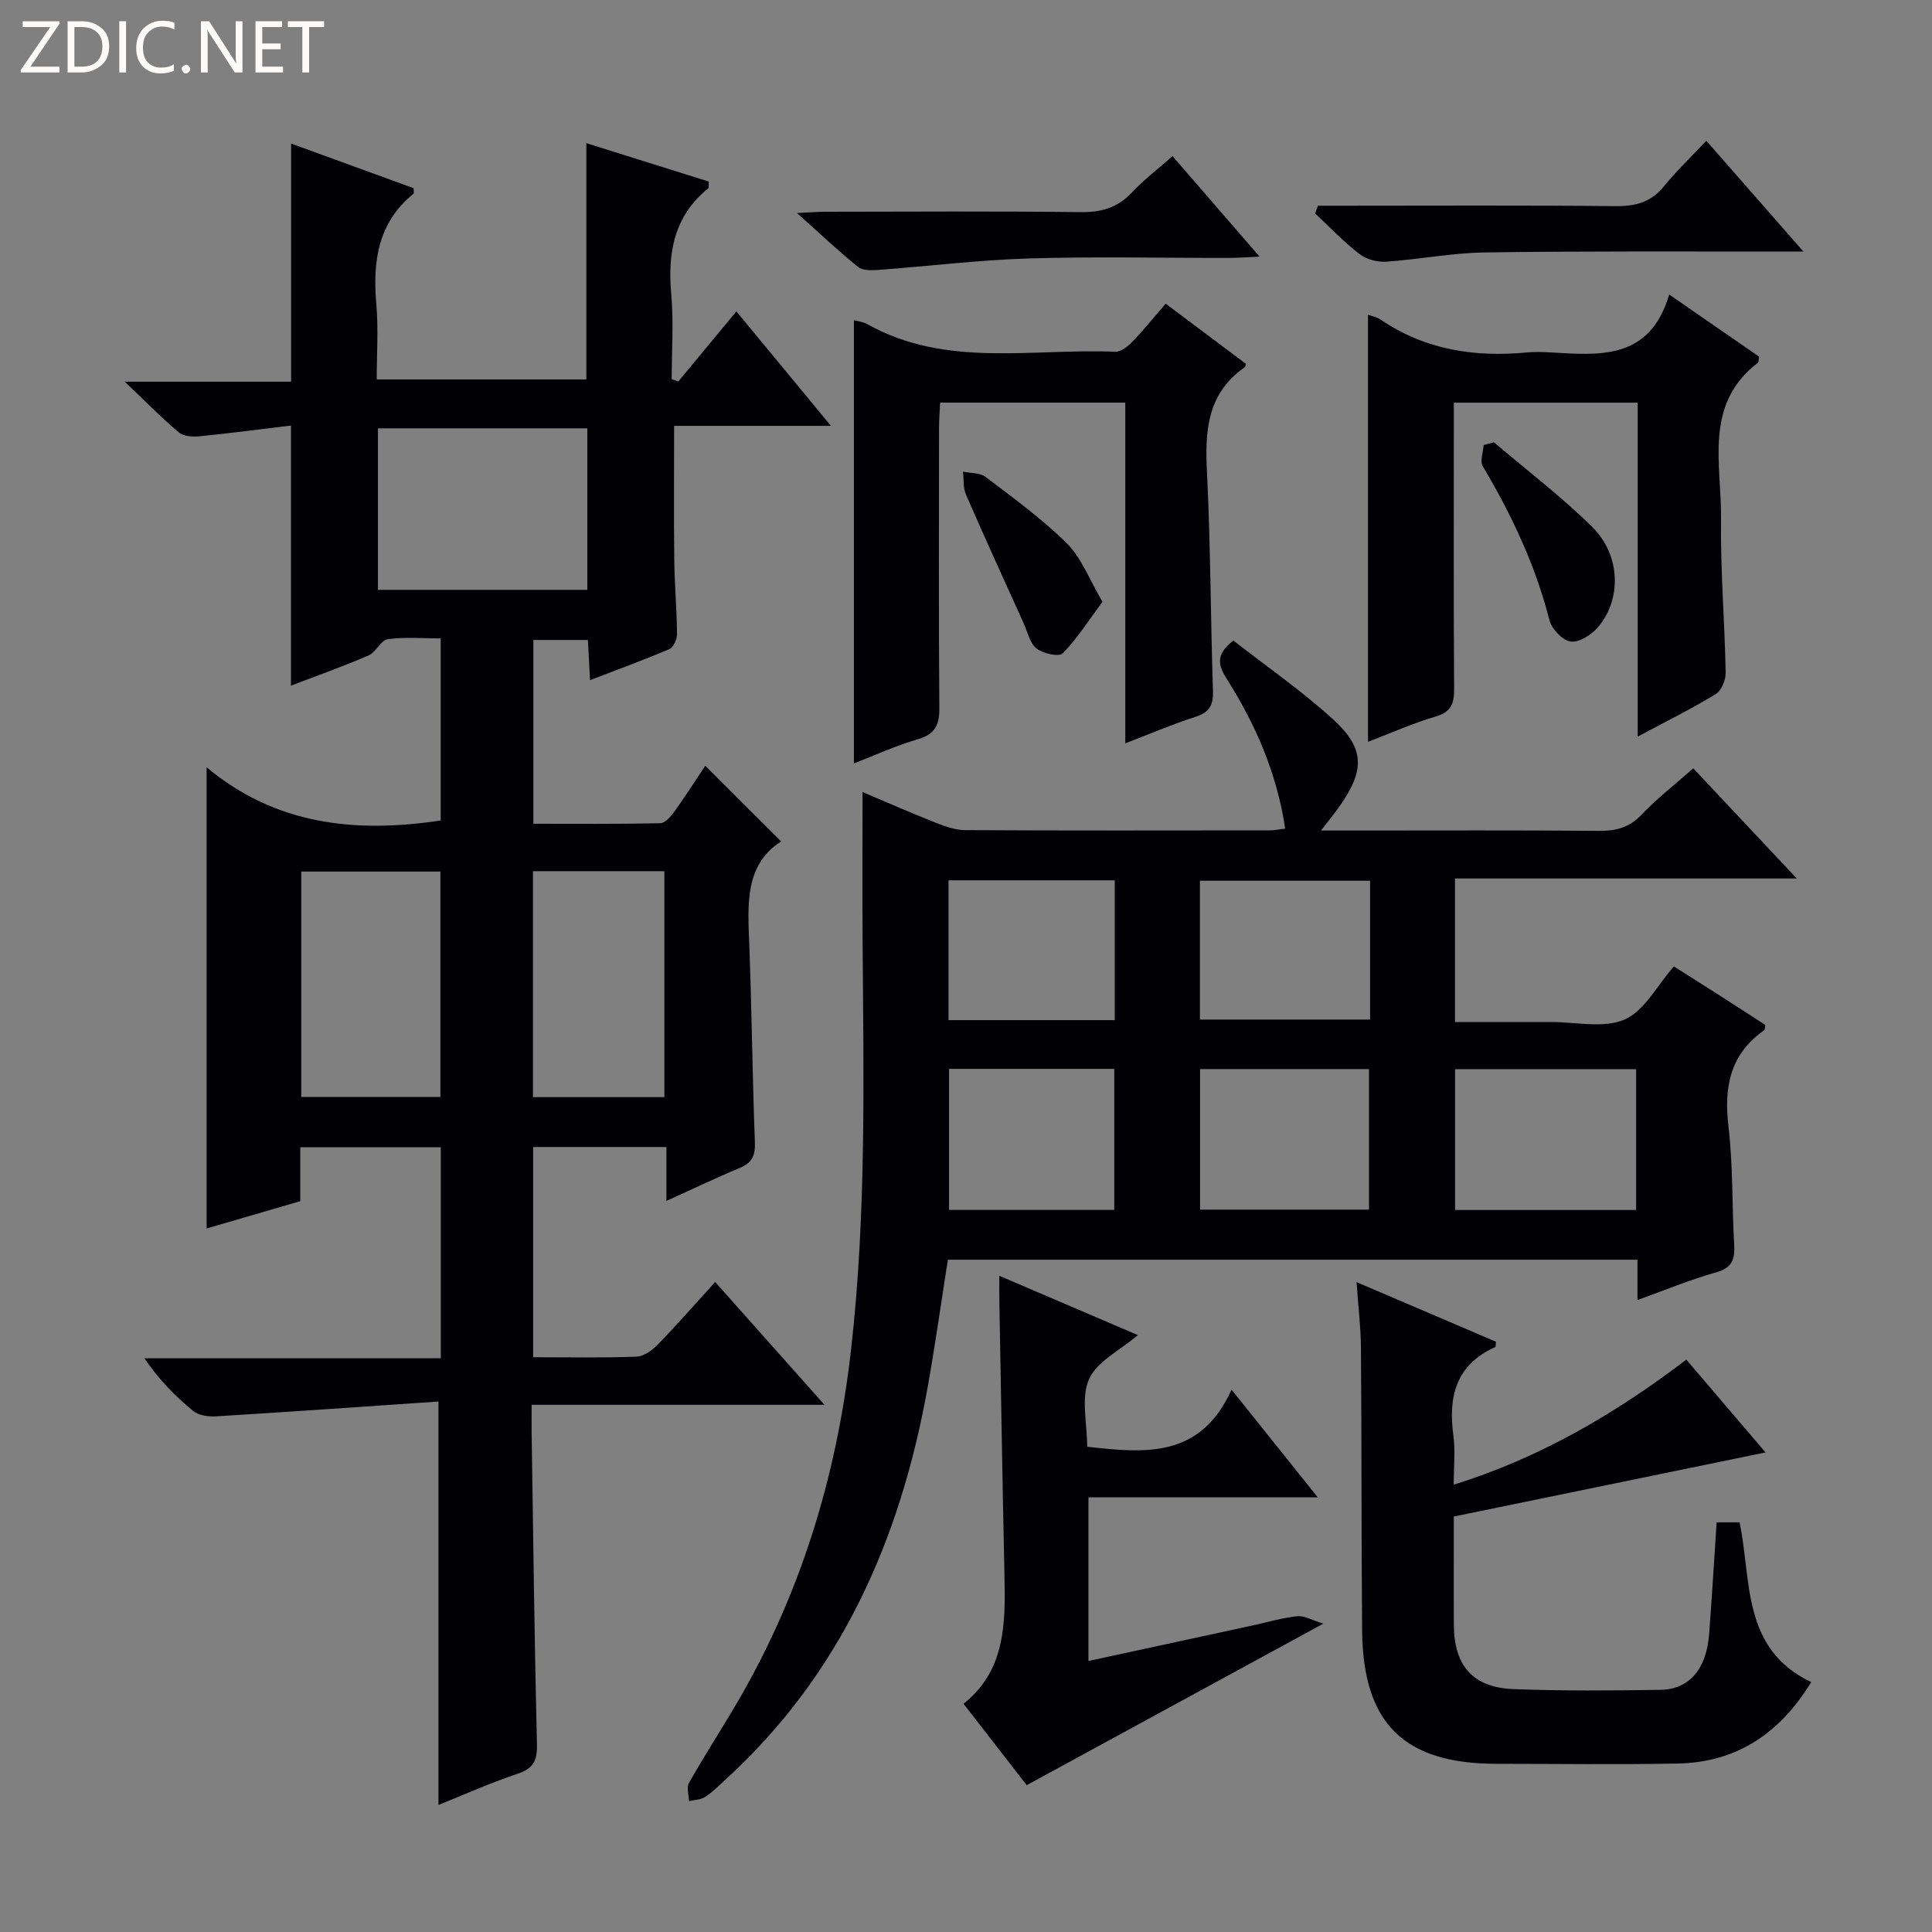 <svg enable-background="new 0 0 400 400" viewBox="0 0 400 400" xmlns="http://www.w3.org/2000/svg"><rect x="0" y="0" width="400" height="400" fill="#808080" stroke="none"/><path d="m12.4 4.8-6.1 9h6v1.2h-8v-.5l6.1-8.9h-5.7v-1.2h7.6v.4z" fill="#fcfbfa"/><path d="m14 15v-10.6h3c1.6 0 2.9.5 4 1.4s1.6 2.2 1.6 3.8-.5 3-1.6 3.9-2.4 1.5-4 1.5zm1.4-9.4v8.2h1.6c1.3 0 2.4-.4 3.1-1.1s1.1-1.8 1.1-3.1-.4-2.3-1.2-3-1.8-1-3.1-1z" fill="#fcfbfa"/><path d="m26.1 4.4v10.6h-1.4v-10.6z" fill="#fcfbfa"/><path d="m36.1 14.6c-.8.4-1.8.6-2.9.6-1.5 0-2.7-.5-3.6-1.4s-1.4-2.2-1.4-3.8c0-1.7.5-3.1 1.5-4.1s2.3-1.6 3.9-1.6c1 0 1.8.1 2.5.4v1.4c-.8-.4-1.6-.6-2.5-.6-1.2 0-2.1.4-2.9 1.2s-1.1 1.8-1.1 3.2c0 1.3.3 2.3 1 3s1.6 1.1 2.7 1.1c1 0 2-.2 2.7-.7v1.3z" fill="#fcfbfa"/><path d="m37.6 14.3c0-.2.1-.5.3-.6s.4-.3.6-.3c.3 0 .5.1.6.3s.3.4.3.6-.1.4-.3.6-.4.3-.6.3c-.3 0-.5-.1-.6-.3s-.3-.4-.3-.6z" fill="#fcfbfa"/><path d="m50.2 15h-1.6l-5.3-8.2c-.2-.2-.3-.5-.4-.7 0 .2.1.7.1 1.5v7.4h-1.4v-10.6h1.7l5.2 8.1c.2.4.4.6.4.7 0-.3-.1-.8-.1-1.5v-7.3h1.4z" fill="#fcfbfa"/><path d="m58.6 15h-5.7v-10.6h5.5v1.2h-4.1v3.4h3.8v1.2h-3.8v3.6h4.3z" fill="#fcfbfa"/><path d="m67.1 5.6h-3.1v9.4h-1.4v-9.4h-3v-1.2h7.5z" fill="#fcfbfa"/><g fill="#010105"><path d="m110.38 281c7.44 0 14.43.15 21.41-.12 1.53-.06 3.28-1.35 4.44-2.55 3.93-4.04 7.64-8.29 11.84-12.91 7.42 8.33 14.65 16.46 22.63 25.43-20.63 0-40.3 0-60.63 0 0 2.37-.02 4.14 0 5.91.33 21.48.58 42.95 1.1 64.42.08 3.4-.77 4.98-4.04 6.07-5.63 1.88-11.08 4.33-16.35 6.45 0-27.52 0-54.84 0-83.53-15.28 1.04-30.65 2.13-46.03 3.07-1.58.1-3.62-.18-4.76-1.12-3.71-3.05-7.1-6.49-10.08-10.9h61.35c0-14.83 0-29.07 0-43.69-9.72 0-19.25 0-29.09 0v11.16c-6.54 1.91-12.96 3.78-19.39 5.65 0-31.68 0-62.99 0-95.48 14.18 11.87 30.7 13.71 48.46 11.01 0-12.25 0-24.65 0-37.69-3.79 0-7.44-.34-10.97.16-1.44.21-2.42 2.7-3.96 3.36-5.28 2.28-10.72 4.21-16.07 6.26 0-17.87 0-35.3 0-53.85-6.18.74-12.49 1.58-18.83 2.21-1.43.14-3.35.06-4.34-.76-3.54-2.96-6.78-6.29-11.23-10.53h34.43c0-16.59 0-32.62 0-49.31 8.51 3.1 16.98 6.19 25.36 9.24 0 .57.13 1.03-.02 1.15-7.38 6-8.46 14-7.7 22.83.45 5.09.09 10.24.09 15.62h43.4c0-16.25 0-32.3 0-48.92 8.52 2.67 16.98 5.33 25.34 7.95-.05.81.05 1.27-.11 1.4-7.04 5.71-8.43 13.25-7.66 21.83.52 5.85.1 11.79.1 17.69.45.16.91.32 1.36.48 3.86-4.66 7.71-9.31 12.03-14.52 6.35 7.69 12.52 15.15 19.58 23.7-11.57 0-22.03 0-32.47 0 0 9.8-.08 18.75.03 27.69.06 5.15.52 10.3.57 15.45.01 1.06-.75 2.72-1.59 3.08-5.29 2.26-10.7 4.23-16.42 6.43-.16-3.1-.29-5.56-.44-8.32-3.76 0-7.35 0-11.29 0v38.05c8.7 0 17.48.08 26.25-.11 1-.02 2.18-1.35 2.9-2.35 2.32-3.24 4.47-6.6 6.44-9.55 5.13 5.12 10.24 10.23 15.7 15.67-7.6 4.88-6.9 13.08-6.59 21.32.52 13.63.64 27.28 1.16 40.92.11 2.76-.55 4.29-3.13 5.36-4.87 2.02-9.62 4.31-15.18 6.83 0-4.13 0-7.52 0-11.16-9.48 0-18.38 0-27.6 0zm-32.13-158.88h43.35c0-11.38 0-22.3 0-33.44-14.58 0-28.84 0-43.35 0zm-15.88 58.33v46.66h28.81c0-15.87 0-31.25 0-46.66-9.83 0-19.25 0-28.81 0zm47.97-.08v46.78h27.21c0-15.83 0-31.21 0-46.78-9.14 0-17.91 0-27.21 0z"/><path d="m196.25 260.81c-1.38 8.72-2.61 17.56-4.18 26.34-5.61 31.4-17.87 59.41-41.91 81.34-1.35 1.23-2.65 2.57-4.17 3.55-.92.59-2.21.6-3.34.87-.03-1.28-.54-2.83 0-3.79 2.94-5.21 6.19-10.25 9.25-15.39 13.64-22.91 21.27-47.64 24.29-74.19 3.21-28.25 2.6-56.48 2.4-84.76-.07-10.11-.01-20.23-.01-30.8 4.83 2.04 9.93 4.29 15.11 6.34 1.96.78 4.1 1.54 6.17 1.55 20.99.11 41.99.07 62.98.05.97 0 1.93-.21 3.25-.36-1.71-11.41-6.1-21.52-12.09-30.98-1.7-2.68-2.51-4.99 1.36-7.96 6.71 5.24 14.06 10.33 20.62 16.29 6.63 6.03 6.6 10.57 1.39 17.98-1.02 1.45-2.14 2.82-3.86 5.06h7.57c16.66 0 33.32-.08 49.98.07 3.55.03 6.3-.69 8.84-3.38 3.2-3.36 6.91-6.24 10.67-9.57 6.87 7.31 13.74 14.63 21.43 22.81-24.21 0-47.37 0-70.76 0v29.72h16.79 3c5.16-.03 10.94 1.37 15.31-.51 4.09-1.76 6.69-6.99 10.22-11 3 1.9 6.18 3.9 9.35 5.93 3.22 2.06 6.42 4.14 9.57 6.18-.09.51-.04.97-.22 1.09-7.06 4.95-8.37 11.75-7.4 19.92.96 8.07.71 16.27 1.18 24.4.17 3.01-.31 4.86-3.71 5.81-5.39 1.51-10.6 3.69-16.31 5.74 0-3 0-5.48 0-8.35-47.68 0-95.05 0-142.77 0zm142.49-39.45c-12.61 0-24.96 0-37.48 0v29.16h37.48c0-9.86 0-19.41 0-29.16zm-90.28 29.08h34.97c0-9.95 0-19.51 0-29.1-11.82 0-23.25 0-34.97 0zm35.2-68.09c-12.03 0-23.56 0-35.23 0v28.74h35.23c0-9.78 0-19.06 0-28.74zm-87.17 38.95v29.2h34.21c0-9.89 0-19.45 0-29.2-11.54 0-22.78 0-34.21 0zm34.31-39.04c-11.78 0-23.01 0-34.42 0v28.95h34.42c0-9.8 0-19.22 0-28.95z"/><path d="m301 313.98c0 8.25-.04 15.41.01 22.57.06 8.33 3.97 12.84 12.32 13.16 10.15.39 20.32.31 30.48.15 5.95-.09 9.49-4.32 10.04-11.49.59-7.61 1.03-15.23 1.56-23.19h4.75c2.53 12.06.35 26.18 14.83 33.08-6.43 10.52-15.33 16.62-27.6 16.86-12.49.25-24.99.06-37.49.06-19.24-.01-27.72-8.33-27.89-27.65-.16-19.49-.09-38.99-.24-58.48-.03-4.27-.56-8.54-.91-13.6 10.1 4.32 19.5 8.34 28.86 12.34-.07.59-.02 1.05-.15 1.11-8.14 3.65-9.77 10.25-8.66 18.34.42 3.1.07 6.3.07 10.15 17.94-5.6 33.41-14.68 48.16-25.89 5.52 6.46 10.85 12.71 16.4 19.21-21.87 4.5-43.06 8.86-64.54 13.27z"/><path d="m176.79 158.06c0-30.92 0-61.29 0-91.75.64.18 1.84.27 2.79.81 16.31 9.13 34.11 4.96 51.35 5.71 1.18.05 2.64-1.17 3.59-2.16 2.3-2.38 4.38-4.98 6.82-7.8 5.64 4.23 11.16 8.37 16.63 12.47-.14.39-.15.62-.26.7-7.69 5.33-8.26 12.99-7.83 21.49.76 15.12.75 30.27 1.25 45.4.1 2.94-.63 4.52-3.56 5.46-4.71 1.51-9.27 3.47-14.59 5.51 0-23.82 0-47.01 0-70.54-12.96 0-25.36 0-38.34 0-.07 1.66-.22 3.42-.22 5.18-.02 19.32-.09 38.65.06 57.97.03 3.48-.79 5.47-4.39 6.52-4.57 1.33-8.95 3.34-13.3 5.03z"/><path d="m339.07 152.5c0-23.53 0-46.14 0-69.13-12.66 0-25.05 0-38.07 0v5.26c0 18-.06 35.99.06 53.99.02 3.06-.6 4.79-3.85 5.74-4.72 1.38-9.24 3.42-13.98 5.23 0-29.79 0-58.98 0-88.43.86.32 1.87.49 2.63 1.02 9.25 6.29 19.53 7.83 30.41 6.78 1.49-.14 3-.09 4.5-.01 10.26.58 20.76 1.77 24.82-11.97 6.84 4.73 12.78 8.83 18.6 12.85-.12.69-.06 1.13-.24 1.27-11.3 8.66-7.49 21.03-7.63 32.25-.14 10.63.76 21.28.96 31.92.03 1.51-.88 3.72-2.06 4.44-4.93 3.01-10.14 5.58-16.15 8.79z"/><path d="m206.9 264.14c10.05 4.3 19.29 8.25 28.69 12.28-3.71 3.16-8.51 5.45-10.12 9.13-1.71 3.89-.38 9.12-.38 13.98 11.95 1.34 23.44 2.48 29.89-11.82 6.29 7.86 11.7 14.62 17.84 22.29-16.48 0-31.84 0-47.47 0v33.89c11.46-2.48 22.73-4.92 34-7.36 3.08-.67 6.13-1.58 9.24-1.91 1.47-.15 3.06.83 5.39 1.54-21.15 11.52-40.94 22.29-61.41 33.44-3.62-4.67-8.16-10.51-13.08-16.85 8.78-6.99 8.68-16.82 8.47-26.75-.41-18.8-.71-37.61-1.05-56.42-.03-1.48-.01-2.96-.01-5.44z"/><path d="m272.87 42.59h5.25c18.8 0 37.6-.11 56.4.09 4.15.04 7.34-.83 10.01-4.13 2.6-3.21 5.62-6.08 8.74-9.41 6.73 7.67 12.94 14.76 20.1 22.93-2.83 0-4.51 0-6.2 0-19.96.03-39.93-.1-59.89.2-6.77.1-13.51 1.45-20.29 1.91-1.82.12-4.1-.48-5.52-1.58-3.27-2.53-6.15-5.57-9.19-8.41.2-.54.39-1.07.59-1.6z"/><path d="m165.01 44.11c2.7-.13 4.27-.27 5.85-.27 17.64-.02 35.29-.14 52.93.08 4.31.05 7.64-.96 10.6-4.11 2.47-2.63 5.38-4.84 8.37-7.49 5.93 6.85 11.63 13.43 18.02 20.81-2.84.13-4.58.27-6.32.27-13.81.02-27.64-.31-41.44.11-10.42.32-20.81 1.61-31.23 2.38-1.39.1-3.22.13-4.17-.65-4.08-3.3-7.9-6.91-12.61-11.13z"/><path d="m309.31 91.57c6.8 5.79 13.94 11.23 20.3 17.48 5.92 5.82 6.2 14.97 1.25 20.79-1.34 1.57-3.91 3.23-5.67 2.99-1.69-.23-3.95-2.64-4.41-4.48-2.89-11.39-7.85-21.8-13.79-31.84-.62-1.05.09-2.89.18-4.36.71-.19 1.42-.38 2.14-.58z"/><path d="m228.26 124.6c-2.92 3.92-5.25 7.62-8.24 10.67-.76.78-4.08.05-5.42-1.01-1.39-1.09-1.84-3.41-2.66-5.21-4.01-8.87-8.06-17.72-11.94-26.64-.61-1.41-.44-3.16-.62-4.76 1.58.34 3.52.2 4.68 1.09 5.79 4.41 11.75 8.72 16.88 13.82 3 3 4.59 7.42 7.32 12.04z"/></g></svg>